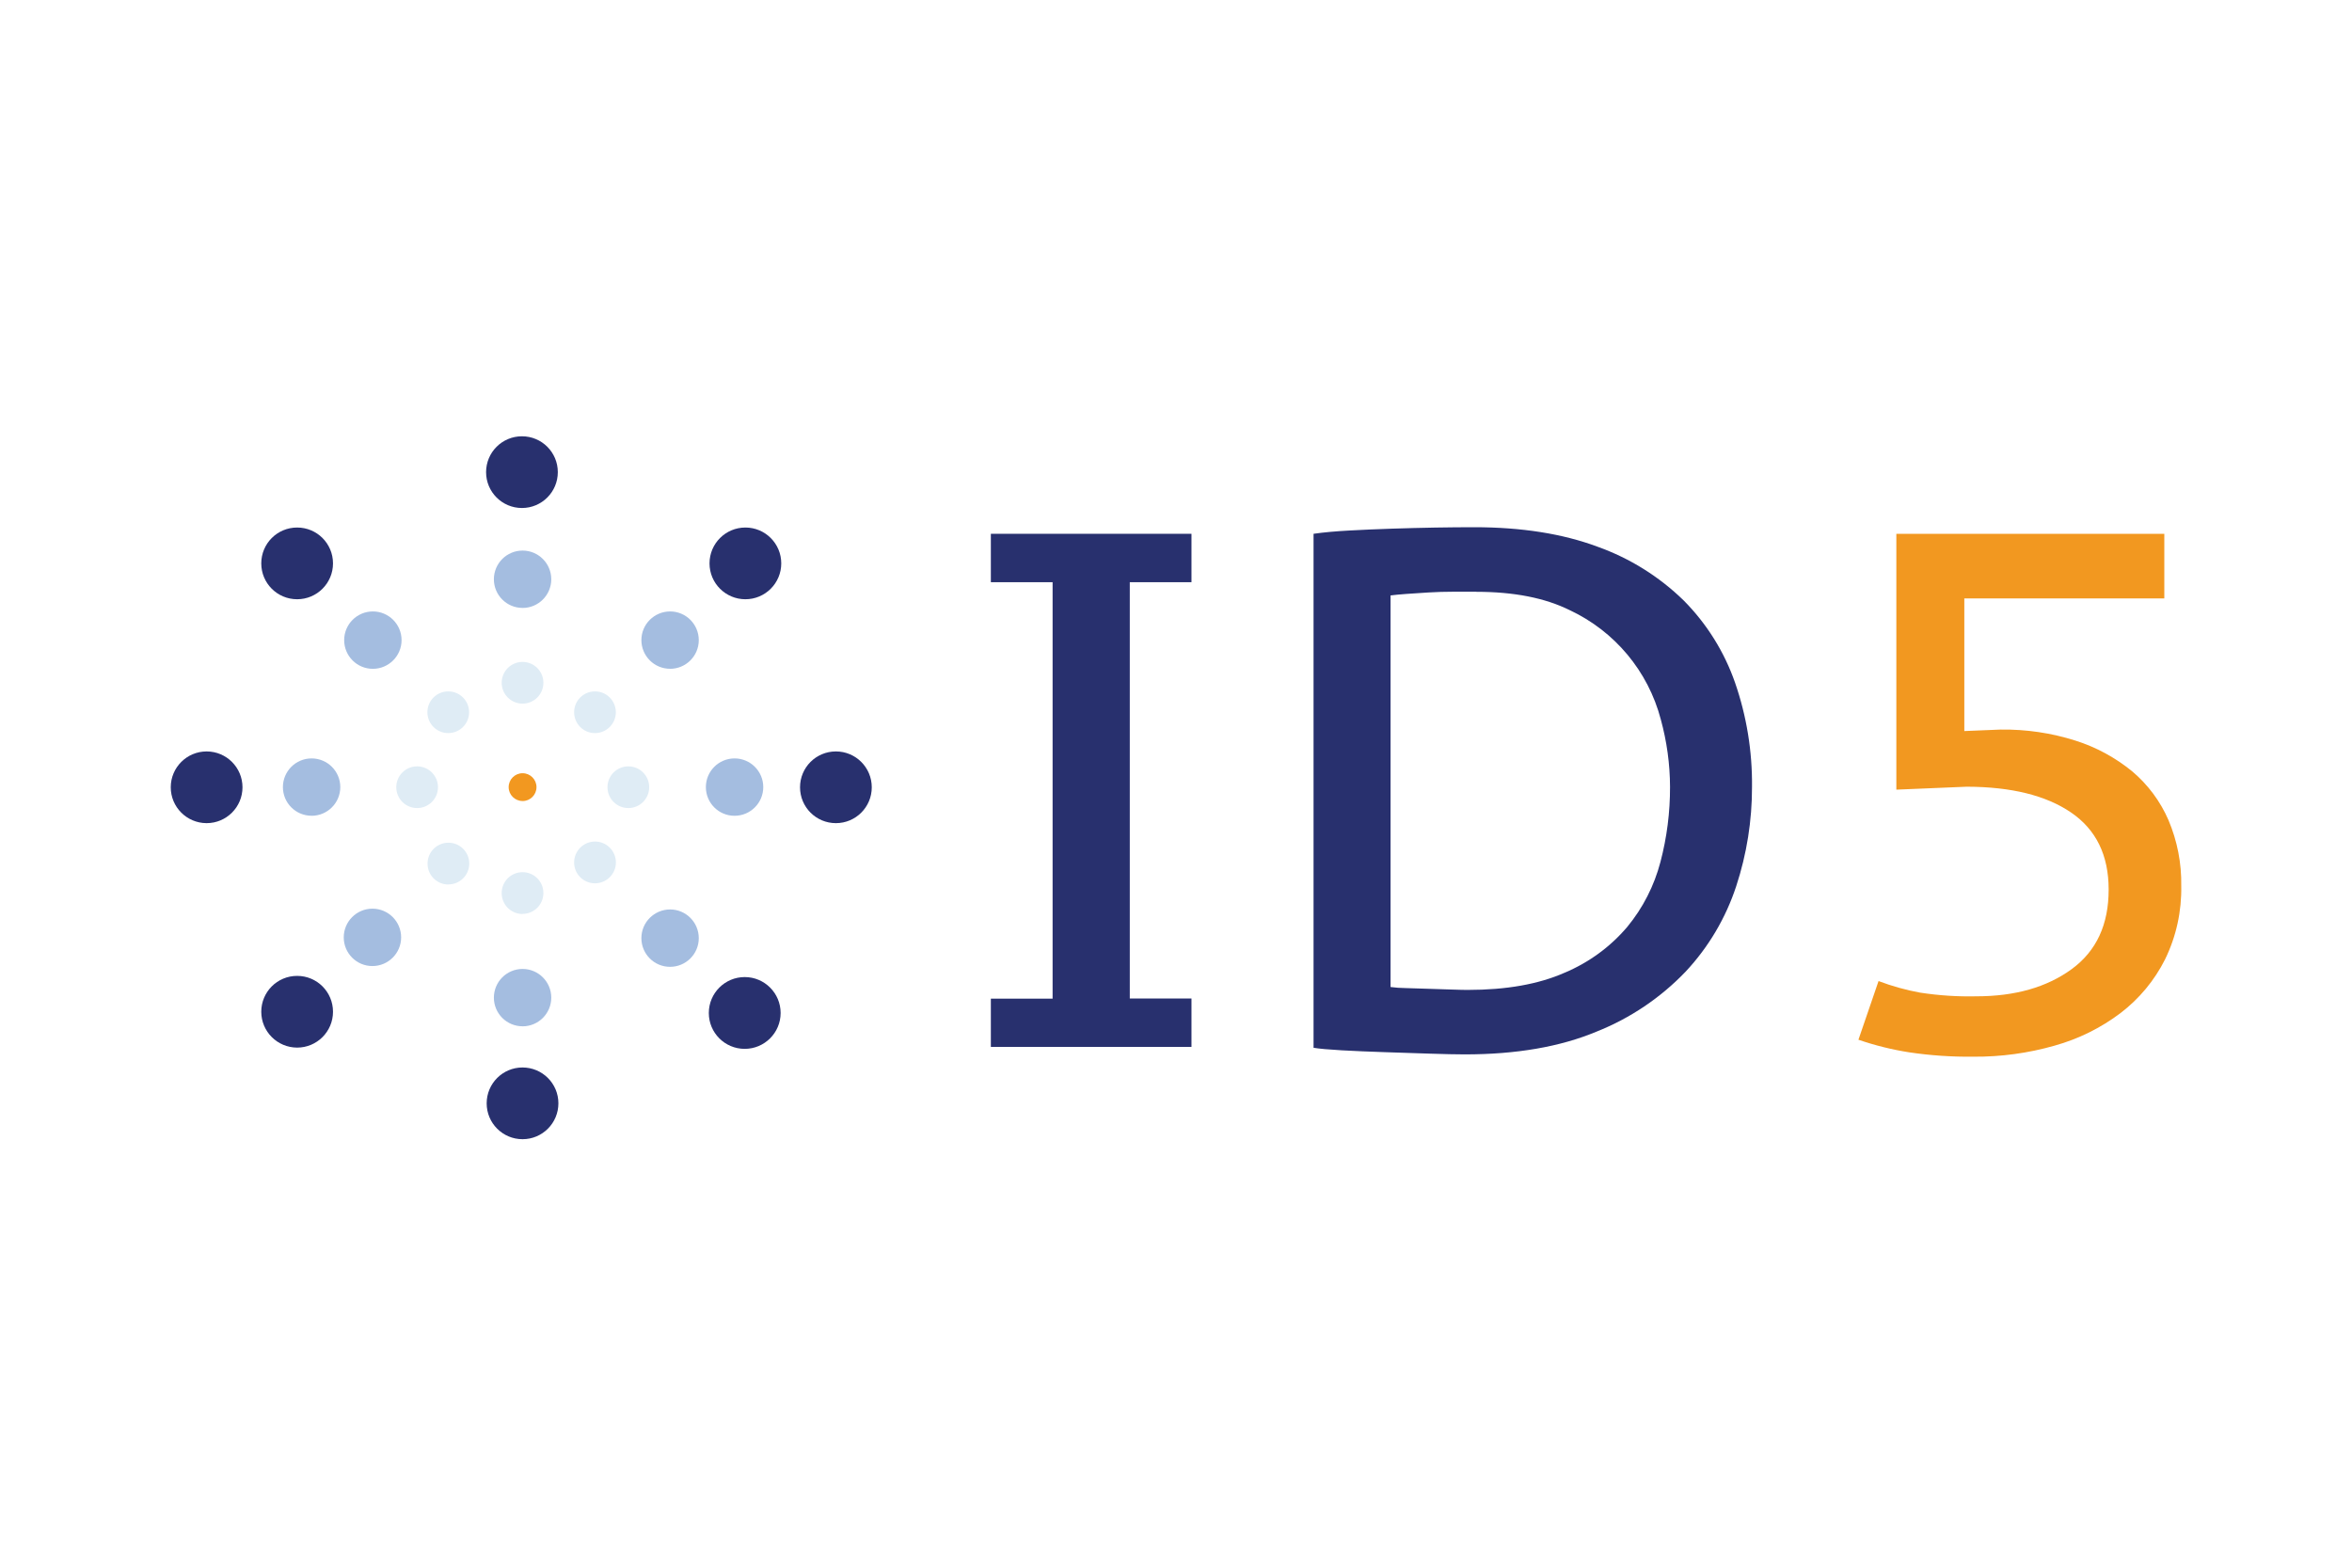 <svg xmlns="http://www.w3.org/2000/svg" viewBox="0 0 600 400"><defs><style>      .cls-1 {        fill: #a4bde0;      }      .cls-1, .cls-2, .cls-3, .cls-4 {        stroke-width: 0px;      }      .cls-2 {        fill: #28306e;      }      .cls-3 {        fill: #f29820;      }      .cls-4 {        fill: #dfecf5;      }    </style></defs><g id="Layer_1" data-name="Layer 1"><g><path class="cls-3" d="M133.31,204.39c1.96,0,3.55-1.59,3.55-3.55,0-1.96-1.59-3.55-3.55-3.55s-3.55,1.59-3.55,3.55c0,0,0,0,0,0,0,1.96,1.59,3.54,3.54,3.54,0,0,0,0,0,0Z"></path><path class="cls-4" d="M151.78,187.05c2.94,0,5.32-2.38,5.32-5.32s-2.38-5.32-5.32-5.32-5.32,2.38-5.32,5.32h0c0,2.93,2.37,5.32,5.3,5.32,0,0,.01,0,.02,0Z"></path><path class="cls-4" d="M160.29,206.18c2.94,0,5.32-2.38,5.32-5.32,0-2.94-2.38-5.32-5.32-5.32s-5.32,2.38-5.32,5.32h0c0,2.94,2.38,5.32,5.32,5.32h0Z"></path><path class="cls-4" d="M151.78,225.38c2.94,0,5.33-2.38,5.34-5.32,0-2.94-2.38-5.33-5.32-5.34-2.94,0-5.33,2.38-5.34,5.32,0,0,0,.01,0,.02,0,2.94,2.38,5.32,5.32,5.32h0Z"></path><path class="cls-4" d="M133.31,233.18c2.94,0,5.32-2.39,5.31-5.33,0-2.94-2.39-5.32-5.33-5.31-2.94,0-5.32,2.39-5.31,5.33,0,0,0,.01,0,.02,0,2.94,2.38,5.32,5.32,5.32,0,0,0,0,0,0v-.03Z"></path><path class="cls-4" d="M114.39,225.66c2.94,0,5.32-2.38,5.32-5.32,0-2.94-2.38-5.32-5.32-5.32s-5.32,2.38-5.32,5.32c0,0,0,.02,0,.03,0,2.94,2.38,5.32,5.32,5.32h0v-.03Z"></path><path class="cls-4" d="M106.41,206.18c2.94,0,5.32-2.38,5.32-5.32s-2.38-5.32-5.32-5.32-5.32,2.38-5.32,5.32,2.38,5.32,5.32,5.32h0Z"></path><path class="cls-4" d="M114.35,187.05c2.94,0,5.32-2.38,5.32-5.32s-2.38-5.32-5.32-5.32-5.32,2.38-5.32,5.32c0,2.93,2.37,5.32,5.3,5.32,0,0,.01,0,.02,0Z"></path><path class="cls-4" d="M133.31,179.53c2.94,0,5.32-2.39,5.31-5.33,0-2.94-2.39-5.32-5.33-5.31-2.93,0-5.31,2.39-5.31,5.32s2.38,5.32,5.32,5.32c0,0,0,0,0,0Z"></path><path class="cls-1" d="M170.93,170.65c4.04,0,7.33-3.27,7.33-7.31,0-4.04-3.27-7.33-7.31-7.33s-7.33,3.27-7.33,7.31c0,0,0,0,0,0,0,4.04,3.27,7.32,7.31,7.32Z"></path><path class="cls-1" d="M187.39,208.15c4.04,0,7.32-3.28,7.32-7.32s-3.28-7.32-7.32-7.32-7.32,3.28-7.32,7.32h0c0,4.05,3.27,7.32,7.31,7.32,0,0,0,0,0,0Z"></path><path class="cls-1" d="M170.93,246.69c4.04,0,7.33-3.27,7.33-7.31s-3.27-7.33-7.31-7.33-7.33,3.27-7.33,7.31c0,0,0,.01,0,.02,0,4.04,3.27,7.31,7.31,7.31Z"></path><path class="cls-1" d="M95.01,246.49c4.04,0,7.32-3.28,7.32-7.32,0-4.04-3.28-7.32-7.32-7.32s-7.32,3.28-7.32,7.32h0c0,4.04,3.26,7.32,7.3,7.32,0,0,.01,0,.02,0Z"></path><path class="cls-1" d="M133.31,261.87c4.04,0,7.32-3.28,7.32-7.32,0-4.04-3.28-7.32-7.32-7.32s-7.32,3.28-7.32,7.32c0,0,0,0,0,0,0,4.04,3.27,7.31,7.31,7.31h0Z"></path><path class="cls-1" d="M79.49,208.15c4.04,0,7.32-3.28,7.32-7.32s-3.28-7.32-7.32-7.32c-4.04,0-7.32,3.28-7.32,7.32,0,0,0,0,0,0,0,4.04,3.27,7.31,7.31,7.31,0,0,0,0,0,0Z"></path><path class="cls-1" d="M95.12,170.65c4.04,0,7.32-3.28,7.32-7.32,0-4.04-3.28-7.32-7.32-7.32-4.04,0-7.32,3.28-7.32,7.32,0,4.04,3.26,7.32,7.3,7.32,0,0,.01,0,.02,0Z"></path><path class="cls-1" d="M133.31,155.12c4.04,0,7.32-3.28,7.32-7.32,0-4.04-3.28-7.32-7.32-7.32s-7.32,3.28-7.32,7.32c0,0,0,0,0,0,0,4.04,3.27,7.31,7.31,7.31,0,0,0,0,0,0Z"></path><path class="cls-2" d="M190.15,152.9c5.05,0,9.15-4.09,9.15-9.15,0-5.05-4.09-9.15-9.15-9.15-5.05,0-9.15,4.09-9.15,9.15h0c0,5.05,4.09,9.15,9.15,9.15Z"></path><path class="cls-2" d="M213.24,210.03c5.05,0,9.15-4.09,9.15-9.15,0-5.05-4.09-9.15-9.15-9.15s-9.15,4.09-9.15,9.15h0c0,5.05,4.09,9.15,9.15,9.15Z"></path><path class="cls-2" d="M189.97,267.62c5.06,0,9.16-4.09,9.17-9.15,0-5.06-4.09-9.16-9.15-9.17-5.06,0-9.16,4.09-9.17,9.15v.02c0,5.05,4.09,9.15,9.15,9.15Z"></path><path class="cls-2" d="M75.8,267.3c5.05,0,9.15-4.09,9.15-9.15s-4.09-9.15-9.15-9.15-9.15,4.09-9.15,9.15h0c0,5.05,4.1,9.14,9.15,9.15Z"></path><path class="cls-2" d="M133.31,290.67c5.05,0,9.14-4.1,9.14-9.16,0-5.05-4.1-9.14-9.16-9.14-5.05,0-9.14,4.1-9.14,9.15s4.09,9.15,9.15,9.15h0Z"></path><path class="cls-2" d="M52.71,210.03c5.05,0,9.15-4.1,9.15-9.15,0-5.05-4.1-9.15-9.15-9.15-5.04,0-9.14,4.08-9.15,9.13-.01,5.05,4.08,9.15,9.13,9.17,0,0,.01,0,.02,0Z"></path><path class="cls-2" d="M75.8,152.9c5.05,0,9.15-4.09,9.15-9.15s-4.09-9.15-9.15-9.15-9.15,4.09-9.15,9.15,4.09,9.15,9.15,9.15h0Z"></path><path class="cls-2" d="M133.15,129.62c5.05,0,9.15-4.09,9.15-9.15s-4.09-9.15-9.15-9.15c-5.05,0-9.15,4.09-9.15,9.15h0c0,5.05,4.09,9.15,9.15,9.15Z"></path><path class="cls-2" d="M268.52,148.55h-15.75v-12.35h51.18v12.35h-15.74v106.22h15.74v12.35h-51.18v-12.31h15.75v-106.26Z"></path><path class="cls-2" d="M335.08,136.2c2.62-.38,5.64-.65,9.16-.84s7.09-.35,10.83-.47,7.42-.22,11.03-.28,6.93-.09,9.95-.09c12.08,0,22.55,1.65,31.42,4.95,8.26,2.94,15.78,7.63,22.05,13.75,5.87,5.92,10.35,13.08,13.09,20.95,2.96,8.54,4.42,17.53,4.33,26.57.02,8.62-1.34,17.19-4.03,25.38-2.67,8.12-7.07,15.56-12.91,21.8-6.39,6.68-14.15,11.9-22.74,15.31-9.26,3.87-20.45,5.8-33.58,5.8-2.24,0-5.22-.07-8.96-.19s-7.59-.25-11.52-.38-7.59-.28-10.93-.47-5.74-.4-7.18-.65v-131.15ZM376.63,150.98h-5.94c-2.11,0-4.21.06-6.31.19-2.1.13-4,.25-5.71.38s-3.03.25-3.94.38v99.91c1.27.17,2.55.26,3.84.27l6.01.19,5.91.19c1.83.07,3.15.09,3.94.09,9.85,0,18.08-1.46,24.71-4.39,6.17-2.59,11.65-6.59,15.98-11.69,3.99-4.84,6.87-10.49,8.46-16.56,1.65-6.26,2.47-12.7,2.45-19.18-.02-5.82-.82-11.6-2.36-17.21-3.22-12.28-11.74-22.49-23.24-27.87-6.29-3.12-14.22-4.68-23.81-4.68Z"></path><path class="cls-3" d="M489.81,253.27c4.75.73,9.56,1.05,14.36.94,9.88,0,17.98-2.31,24.3-6.92,6.32-4.61,9.47-11.39,9.45-20.34,0-8.74-3.2-15.28-9.59-19.64-6.39-4.36-15.25-6.55-26.58-6.58l-17.99.75v-65.28h68.36v16.49h-51.02v33.84l9.26-.38c6.48-.09,12.93.86,19.1,2.82,5.28,1.67,10.19,4.34,14.48,7.85,4,3.38,7.17,7.64,9.25,12.45,2.24,5.29,3.35,11,3.25,16.74.13,6.51-1.28,12.95-4.14,18.8-2.69,5.35-6.57,10.02-11.33,13.66-5.04,3.81-10.75,6.63-16.84,8.33-6.72,1.92-13.69,2.87-20.68,2.82-5.5.06-11-.31-16.44-1.12-4.39-.69-8.71-1.76-12.92-3.21l5.13-14.97c3.43,1.3,6.98,2.29,10.58,2.95Z"></path></g></g><g id="Layer_2" data-name="Layer 2"></g></svg>